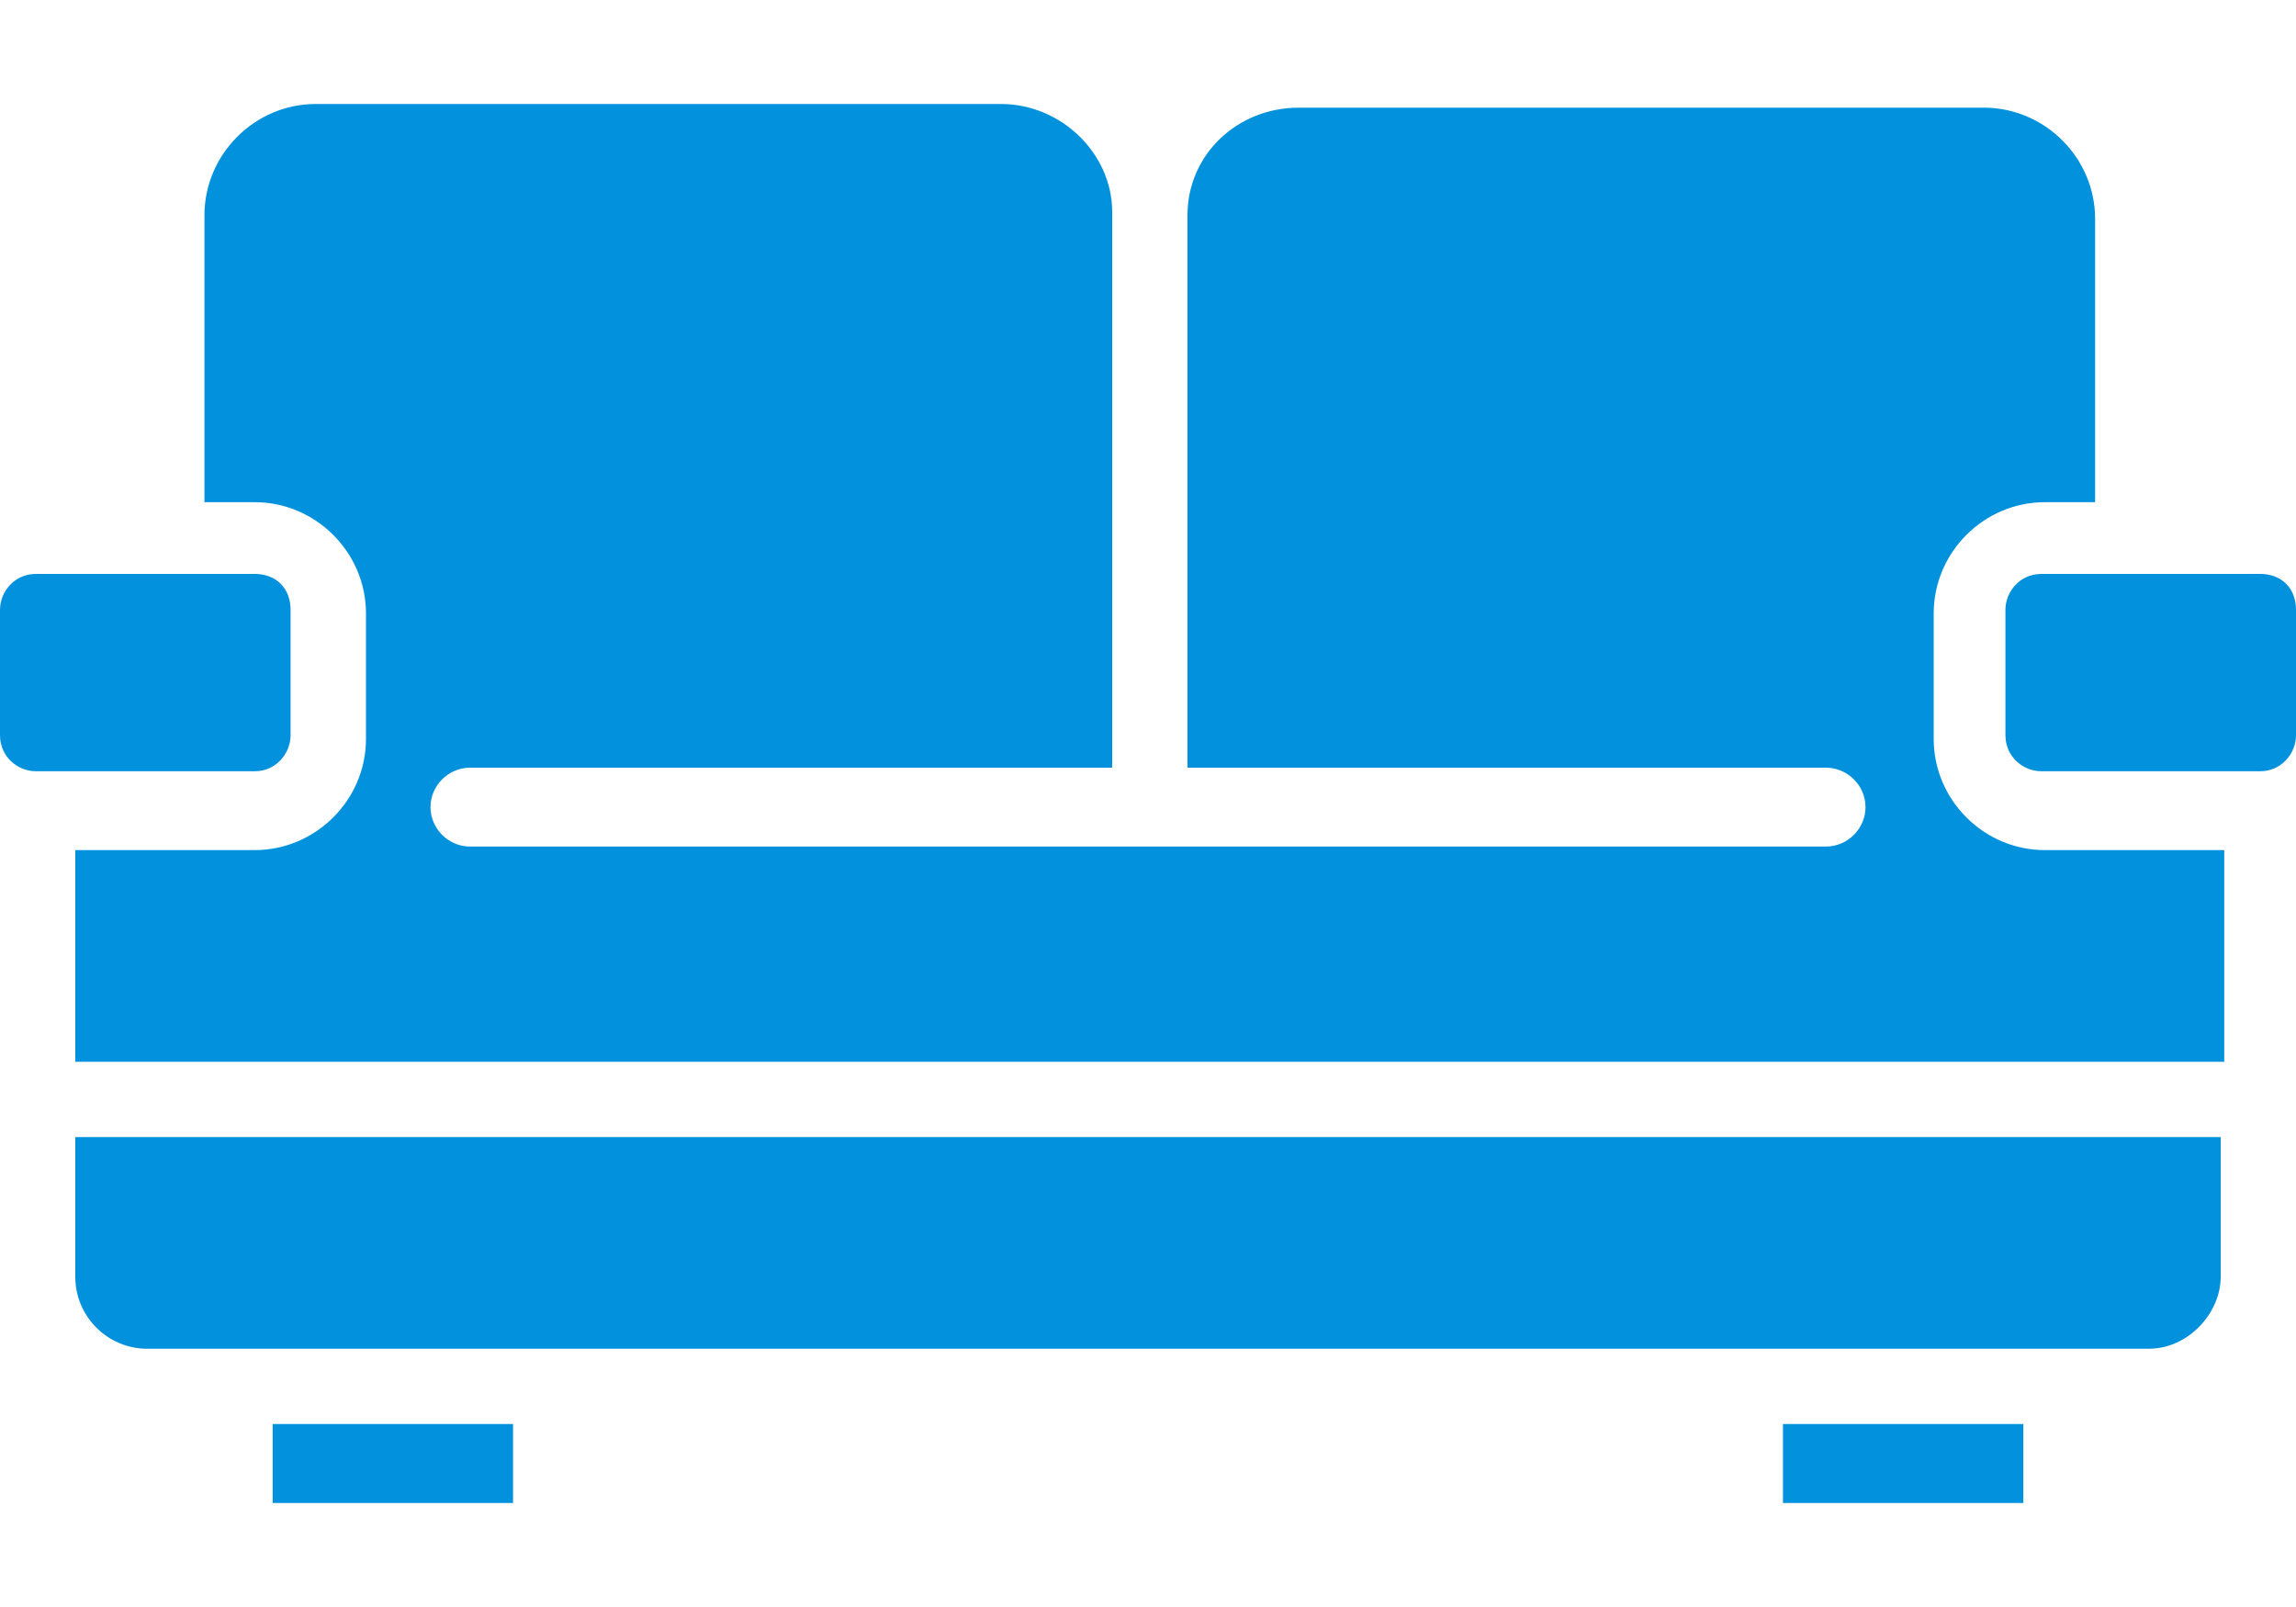 <svg width="20" height="14" viewBox="0 0 20 14" fill="none" xmlns="http://www.w3.org/2000/svg">
<path d="M20 5.312V6.406C20 6.562 19.875 6.719 19.688 6.719H17.781C17.625 6.719 17.469 6.594 17.469 6.406V5.312C17.469 5.156 17.594 5 17.781 5H19.688C19.875 5 20 5.125 20 5.312ZM1.781 1.875C1.781 1.344 2.219 0.906 2.75 0.906H8.719C9.25 0.906 9.688 1.344 9.688 1.844V6.688H4.094C3.906 6.688 3.75 6.844 3.75 7.031C3.75 7.219 3.906 7.375 4.094 7.375H15.906C16.094 7.375 16.25 7.219 16.25 7.031C16.25 6.844 16.094 6.688 15.906 6.688H10.344V1.875C10.344 1.344 10.781 0.938 11.312 0.938H17.281C17.812 0.938 18.25 1.375 18.25 1.906V4.375H17.812C17.281 4.375 16.844 4.812 16.844 5.344V6.438C16.844 6.969 17.281 7.406 17.812 7.406H19.375V9.25H0.656V7.406H2.219C2.75 7.406 3.188 6.969 3.188 6.438V5.344C3.188 4.812 2.75 4.375 2.219 4.375H1.781V1.875ZM0 5.312C0 5.156 0.125 5 0.312 5H2.219C2.406 5 2.531 5.125 2.531 5.312V6.406C2.531 6.562 2.406 6.719 2.219 6.719H0.312C0.156 6.719 0 6.594 0 6.406V5.312ZM4.469 13.094H2.375V12.406H4.469V13.094ZM17.625 13.094H15.531V12.406H17.625V13.094ZM18.719 11.75H1.281C0.938 11.75 0.656 11.469 0.656 11.125V9.906H19.344V11.125C19.344 11.438 19.062 11.75 18.719 11.75Z" fill="#0291DD"/>
</svg>
